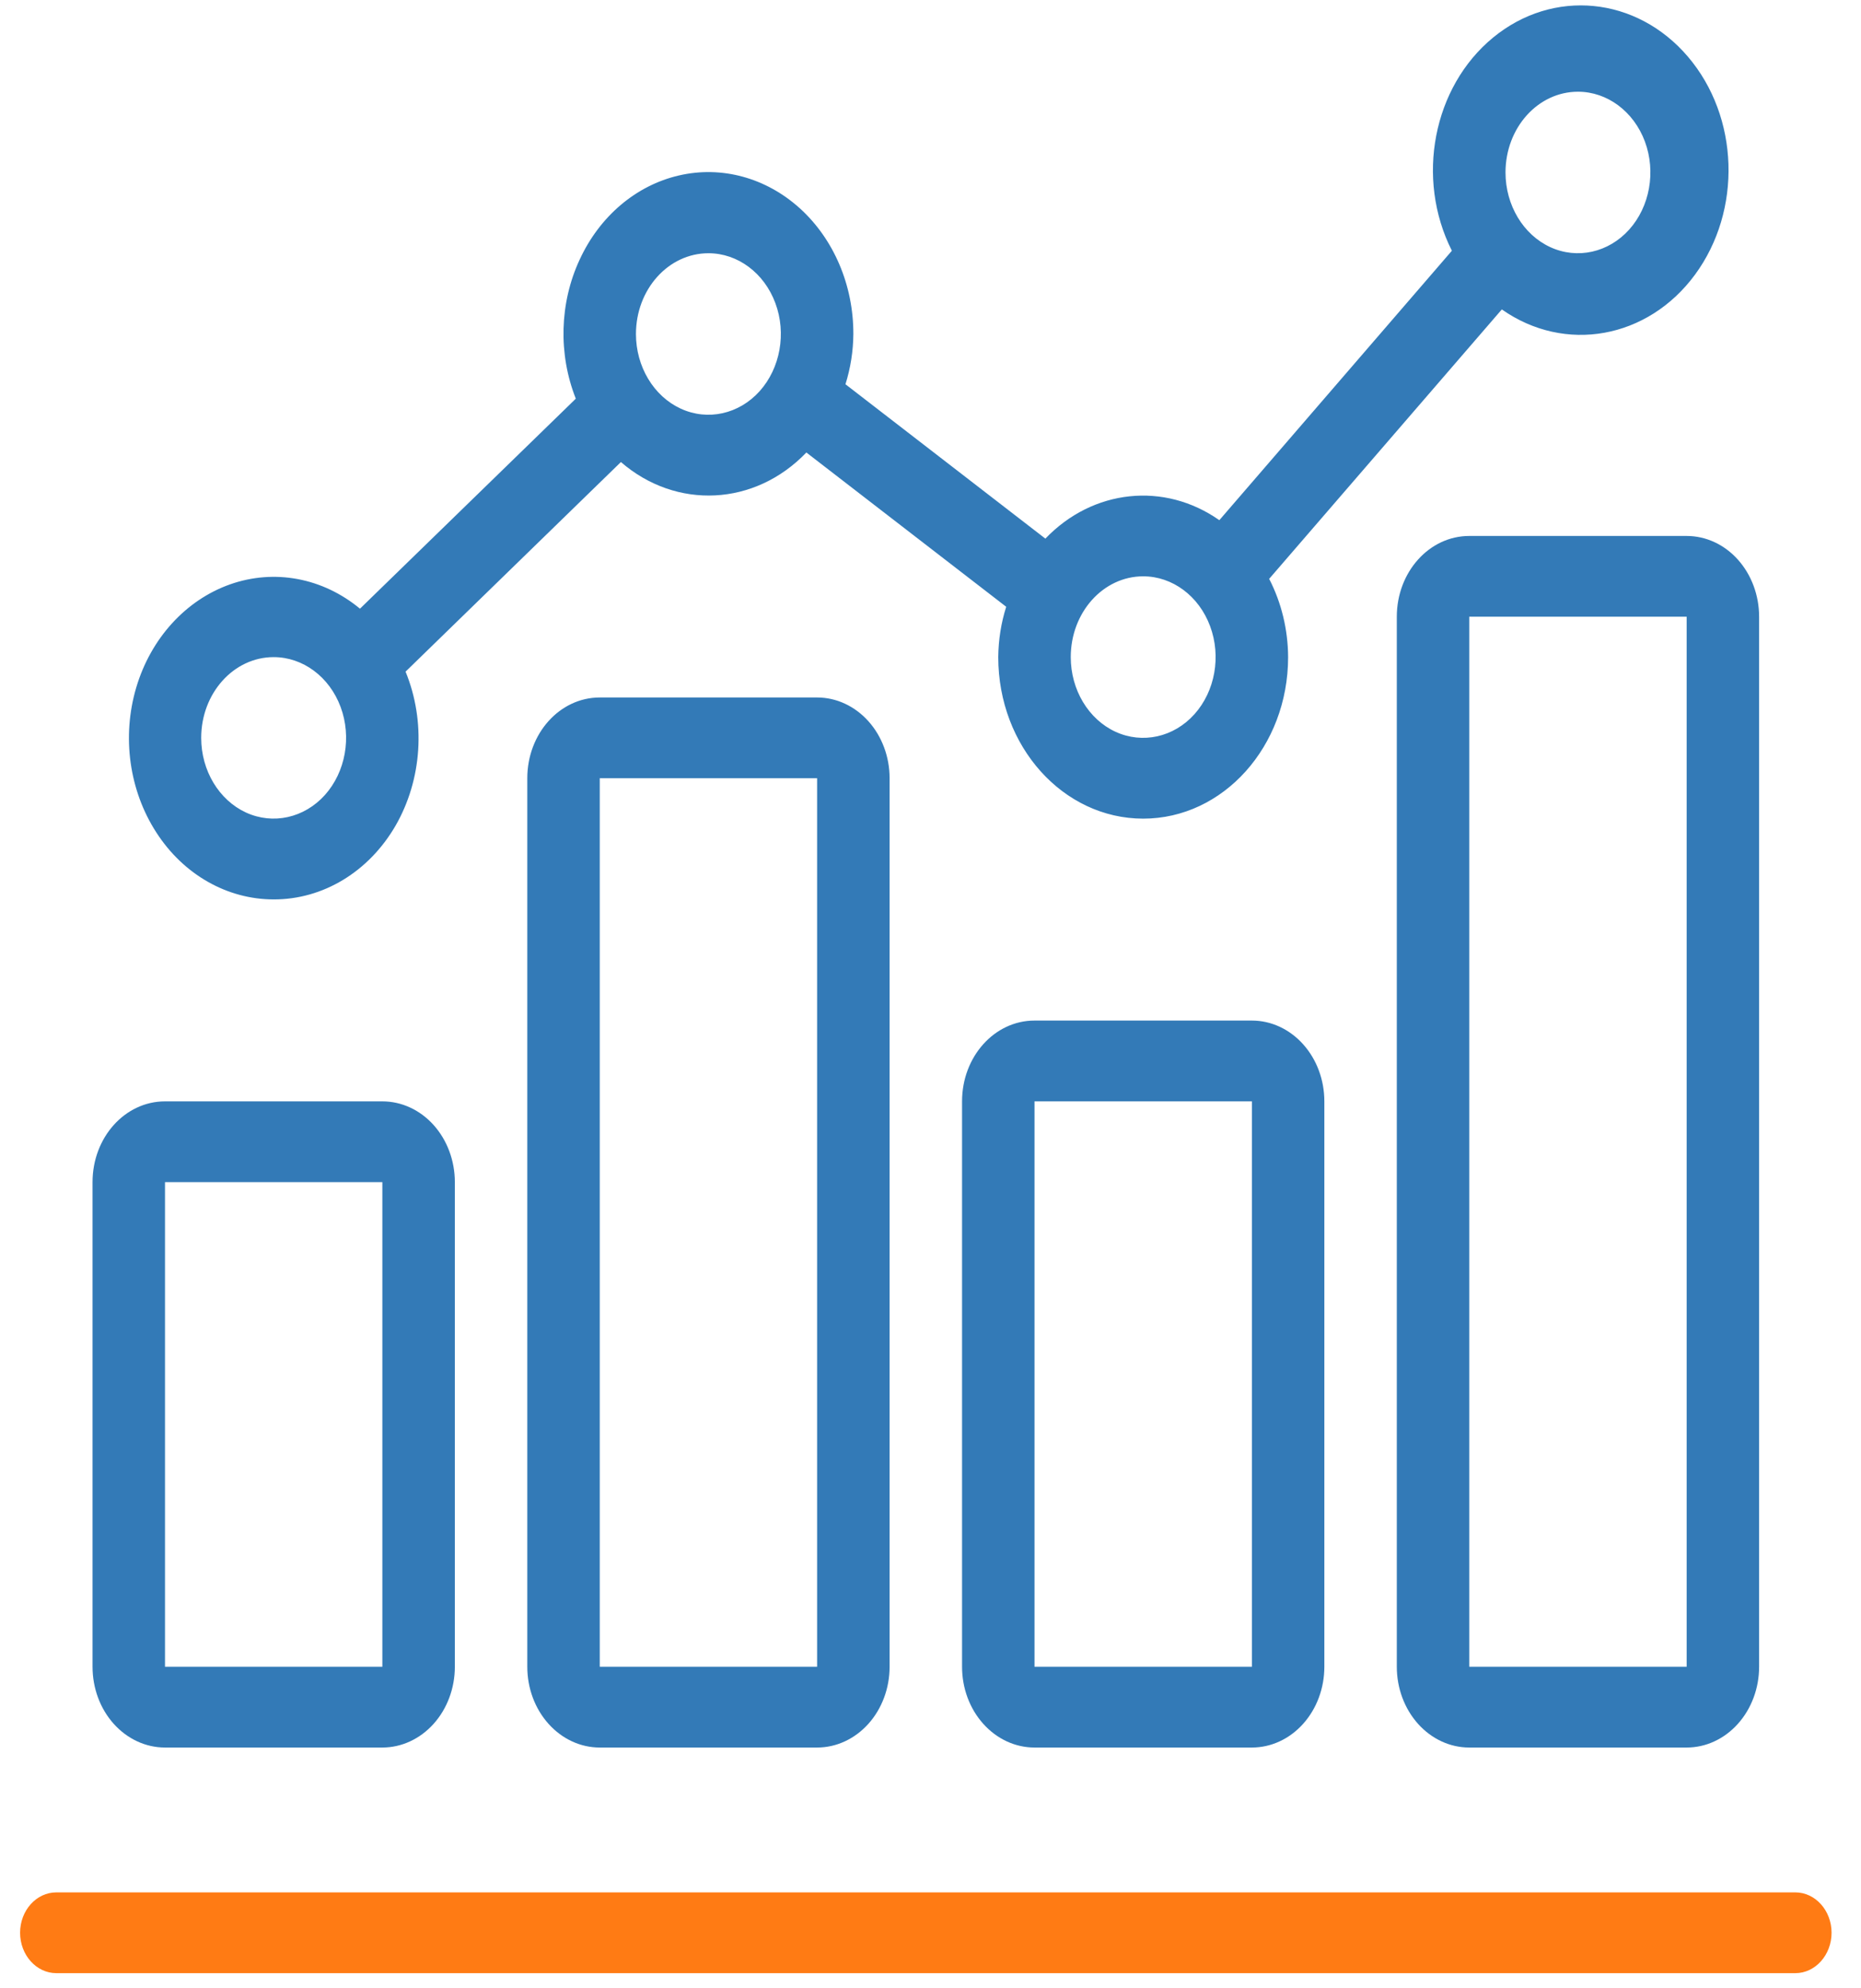 <?xml version="1.0" encoding="UTF-8"?>
<svg xmlns="http://www.w3.org/2000/svg" width="44" height="47" viewBox="0 0 44 47" fill="none">
  <path fill-rule="evenodd" clip-rule="evenodd" d="M3.901 41.308H9.04C9.495 41.308 9.93 41.106 10.252 40.748C10.573 40.39 10.754 39.906 10.754 39.398V27.943C10.754 27.436 10.573 26.951 10.252 26.593C9.93 26.235 9.495 26.034 9.04 26.034H3.901C2.954 26.034 2.188 26.887 2.188 27.943V39.398C2.188 39.906 2.368 40.39 2.689 40.748C3.011 41.106 3.446 41.308 3.901 41.308ZM3.901 27.943H9.04V39.398H3.901V27.943ZM14.18 16.487C13.233 16.487 12.467 17.341 12.467 18.396V39.398C12.467 39.906 12.647 40.39 12.969 40.748C13.29 41.106 13.725 41.308 14.18 41.308H19.319C19.774 41.308 20.209 41.106 20.531 40.748C20.852 40.39 21.033 39.906 21.033 39.398V18.396C21.033 17.889 20.852 17.405 20.531 17.047C20.209 16.689 19.774 16.487 19.319 16.487L14.18 16.487ZM19.319 39.398H14.18V18.396H19.319V39.398ZM24.459 24.124C23.512 24.124 22.746 24.978 22.746 26.034V39.398C22.746 39.906 22.926 40.39 23.248 40.748C23.569 41.106 24.004 41.308 24.459 41.308H29.599C30.054 41.308 30.489 41.106 30.81 40.748C31.131 40.39 31.312 39.906 31.312 39.398V26.034C31.312 25.526 31.131 25.042 30.81 24.684C30.489 24.326 30.054 24.124 29.599 24.124L24.459 24.124ZM29.599 39.398H24.459V26.034H29.599V39.398ZM34.738 12.669C33.791 12.669 33.025 13.523 33.025 14.578V39.398C33.025 39.906 33.206 40.39 33.527 40.748C33.848 41.106 34.283 41.308 34.738 41.308H39.878C40.333 41.308 40.768 41.106 41.089 40.748C41.41 40.39 41.591 39.906 41.591 39.398V14.578C41.591 14.071 41.41 13.586 41.089 13.228C40.768 12.87 40.333 12.669 39.878 12.669L34.738 12.669ZM39.878 39.398H34.738V14.578H39.878V39.398ZM6.47 21.26C7.635 21.264 8.719 20.608 9.351 19.519C9.981 18.426 10.071 17.054 9.589 15.876L14.682 10.92H14.678C15.99 12.057 17.85 11.964 19.065 10.696L23.79 14.343C23.669 14.723 23.606 15.126 23.602 15.533C23.602 17.643 25.135 19.351 27.029 19.351C28.922 19.351 30.455 17.643 30.455 15.533C30.452 14.884 30.298 14.246 30.007 13.683L35.508 7.314C37 8.362 38.957 8.011 40.075 6.493C41.193 4.972 41.122 2.764 39.908 1.34C38.693 -0.085 36.719 -0.278 35.3 0.889C33.882 2.056 33.463 4.215 34.327 5.927L28.829 12.296C27.527 11.382 25.837 11.561 24.716 12.732L19.992 9.085H19.989C20.109 8.701 20.173 8.302 20.176 7.896C20.179 6.743 19.714 5.654 18.914 4.927C18.111 4.2 17.061 3.913 16.05 4.148C15.036 4.383 14.176 5.114 13.704 6.139C13.229 7.161 13.196 8.369 13.614 9.424L8.511 14.388C7.628 13.657 6.487 13.444 5.44 13.813C4.393 14.183 3.566 15.089 3.221 16.252C2.877 17.412 3.054 18.687 3.697 19.679C4.339 20.675 5.373 21.26 6.47 21.26ZM37.308 2.168C38.001 2.168 38.626 2.634 38.891 3.346C39.155 4.058 39.008 4.883 38.519 5.427C38.031 5.971 37.291 6.136 36.652 5.841C36.013 5.546 35.595 4.849 35.595 4.077C35.595 3.022 36.361 2.168 37.308 2.168ZM27.029 13.623C27.721 13.623 28.347 14.089 28.611 14.802C28.876 15.514 28.729 16.338 28.24 16.883C27.752 17.427 27.012 17.591 26.373 17.297C25.734 17.002 25.316 16.305 25.316 15.533C25.316 14.477 26.082 13.623 27.029 13.623ZM16.75 5.986C17.442 5.986 18.068 6.452 18.332 7.165C18.597 7.877 18.449 8.701 17.961 9.246C17.472 9.79 16.733 9.954 16.094 9.659C15.455 9.365 15.036 8.667 15.036 7.896C15.036 6.84 15.803 5.986 16.75 5.986ZM6.47 15.533C7.163 15.533 7.789 15.999 8.053 16.711C8.318 17.423 8.17 18.247 7.682 18.792C7.193 19.336 6.454 19.5 5.815 19.206C5.176 18.911 4.757 18.214 4.757 17.442C4.757 16.387 5.524 15.533 6.47 15.533Z" fill="#337AB7"></path>
  <path fill-rule="evenodd" clip-rule="evenodd" d="M42.448 44.732H1.331C0.859 44.732 0.475 45.16 0.475 45.686C0.475 46.212 0.859 46.641 1.331 46.641H42.448C42.919 46.641 43.304 46.212 43.304 45.686C43.304 45.16 42.919 44.732 42.448 44.732Z" fill="#FF7B14"></path>
</svg>
